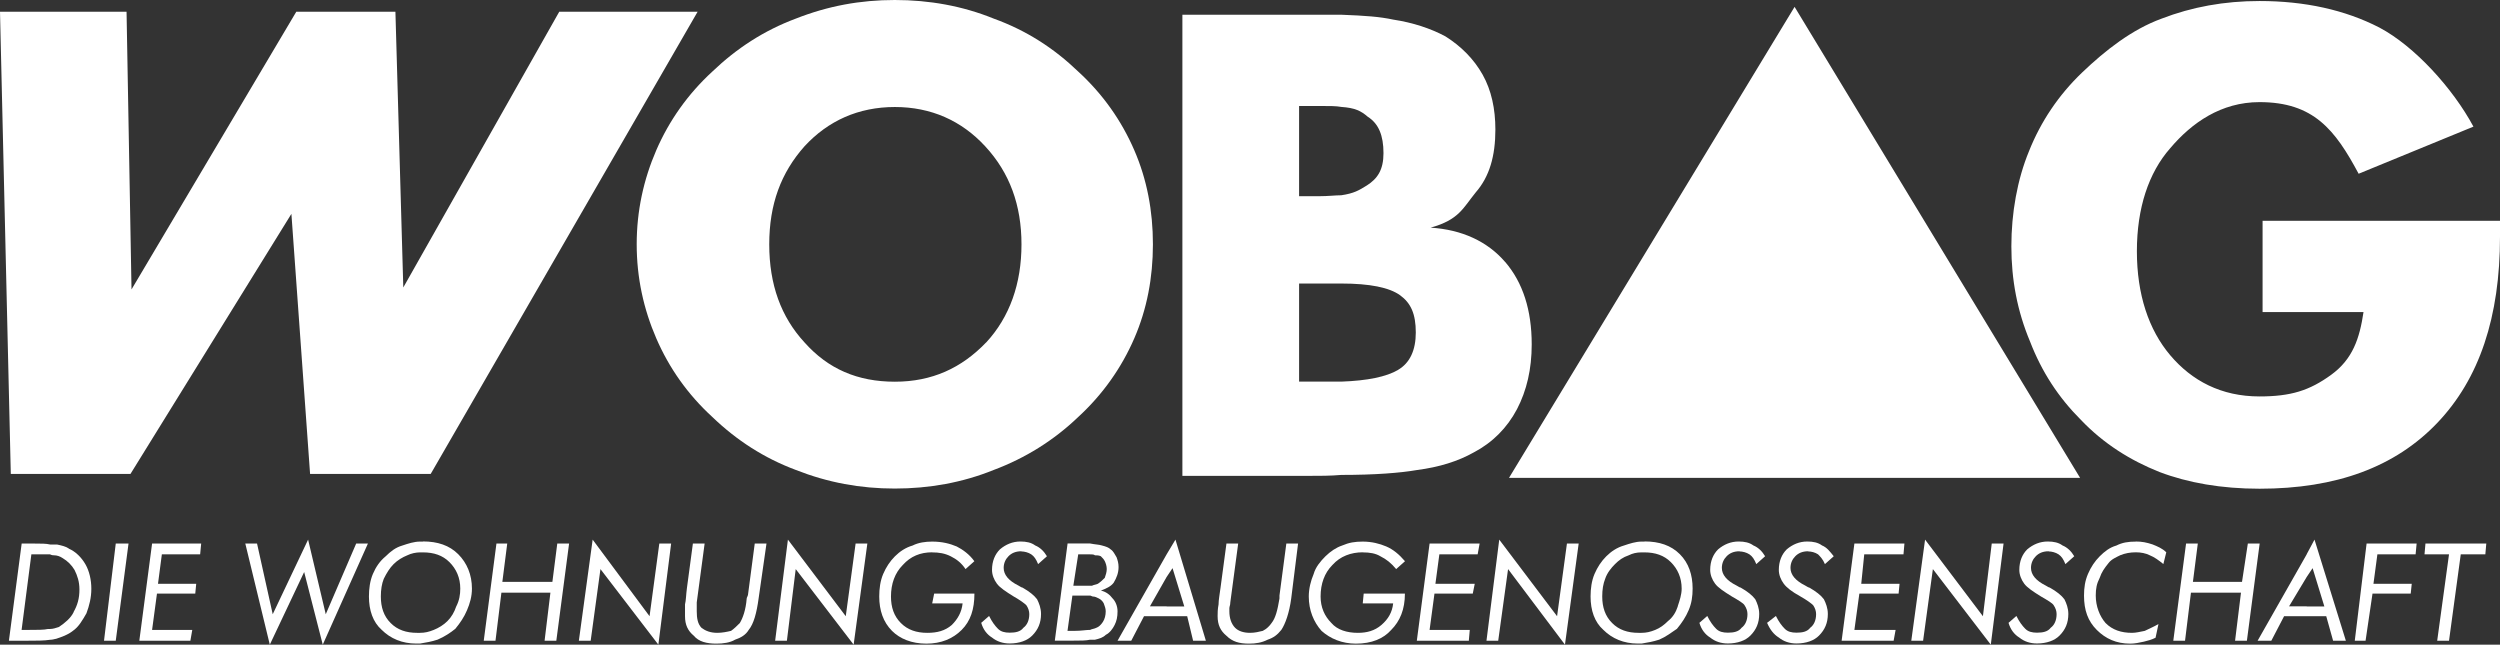 <?xml version="1.0" encoding="UTF-8"?>
<svg id="Ebene_2" data-name="Ebene 2" xmlns="http://www.w3.org/2000/svg" viewBox="0 0 317.26 81.81">
  <rect x="0" y="0" width="317.26" height="81.81" fill="#333333" stroke="none"/>
  <defs>
    <style>
      .cls-1 {
        fill: #fff;
        fill-rule: evenodd;
      }
    </style>
  </defs>
  <g id="Ebene_1-2" data-name="Ebene 1">
    <g>
      <polygon class="cls-1" points="50.18 1.49 51.18 36.48 70.97 1.49 88.53 1.49 54.66 60.14 39.35 60.14 36.98 27.14 16.56 60.14 1.37 60.14 0 1.49 16.06 1.49 16.69 36.73 37.6 1.49 50.18 1.49"/>
      <path class="cls-1" d="M143.94,19.05c-1.62-3.74-3.98-7.1-7.1-9.96-3.11-2.99-6.6-5.23-10.71-6.72-3.98-1.62-8.22-2.37-12.58-2.37s-8.47.75-12.58,2.37c-3.98,1.49-7.47,3.74-10.58,6.72-3.11,2.86-5.48,6.23-7.1,9.96-1.62,3.74-2.49,7.72-2.49,11.95s.87,8.22,2.49,11.95c1.62,3.74,3.98,7.1,7.1,9.96,3.11,2.99,6.6,5.23,10.58,6.72,4.11,1.62,8.22,2.37,12.58,2.37s8.59-.75,12.58-2.37c3.98-1.49,7.6-3.74,10.71-6.72,3.11-2.86,5.48-6.23,7.1-9.96,1.62-3.73,2.37-7.72,2.37-11.95s-.75-8.22-2.37-11.95ZM125.14,43.46c-3.11,3.24-6.85,4.98-11.58,4.98s-8.47-1.62-11.46-4.98c-2.99-3.24-4.48-7.35-4.48-12.45s1.49-9.09,4.48-12.45c2.99-3.24,6.85-4.98,11.46-4.98s8.47,1.74,11.46,4.98c3.11,3.36,4.61,7.47,4.61,12.45s-1.49,9.21-4.48,12.45Z"/>
      <path class="cls-1" d="M191.01,33.25c-2.24-2.61-5.48-4.11-9.46-4.36,3.61-1,4.11-2.49,5.73-4.48,1.74-1.99,2.49-4.61,2.49-7.97,0-2.61-.5-4.98-1.62-6.97-1.12-1.99-2.74-3.61-4.73-4.86-1.87-1-4.11-1.74-6.6-2.12-1.74-.37-3.49-.5-6.6-.62h-20.17v58.52h15.81c1.62,0,2.99,0,4.36-.12,4.23,0,7.47-.25,9.59-.62,2.86-.37,5.23-1.12,7.22-2.24,2.37-1.24,4.23-3.11,5.48-5.48,1.24-2.37,1.87-5.1,1.87-8.22,0-4.36-1.12-7.84-3.36-10.46ZM164.86,13.45h2.74c1.12,0,1.99,0,2.62.12,1.74.12,2.49.5,3.36,1.25,1.37.87,1.99,2.37,1.99,4.61,0,2.12-.75,3.24-2.12,4.11-1,.62-1.62,1-3.24,1.24-.75,0-1.62.12-2.86.12h-2.49v-11.46ZM177.43,46.94c-1.49.87-3.86,1.37-7.22,1.49h-5.35v-12.45h5.35c3.61,0,6.1.5,7.47,1.49,1.37,1,1.99,2.37,1.99,4.73,0,2.24-.75,3.86-2.24,4.73Z"/>
      <path class="cls-1" d="M287.13,39.6v-11.58h30.13v1.25c0,.5,0-.12,0,.75,0,10.21-2.61,18.05-7.97,23.66-5.35,5.6-12.82,8.34-22.54,8.34-4.86,0-9.09-.75-12.7-2.12-3.74-1.49-7.1-3.61-9.96-6.6-2.86-2.86-4.98-6.1-6.47-9.96-1.62-3.86-2.37-7.84-2.37-12.08s.75-8.47,2.24-12.08c1.49-3.74,3.74-7.1,6.72-9.96,2.99-2.86,6.35-5.48,10.09-6.85,3.86-1.49,7.97-2.24,12.45-2.24,5.73,0,10.83,1.12,15.19,3.36,4.48,2.37,9.34,7.72,11.95,12.58l-14.57,5.98c-2.99-5.6-5.73-9.09-12.58-9.09-4.86,0-8.59,2.61-11.33,5.85-2.74,3.11-4.23,7.59-4.23,13.07s1.49,9.96,4.23,13.2c2.74,3.24,6.47,5.23,11.33,5.23,3.98,0,6.35-.75,9.09-2.74,2.74-1.99,3.61-4.61,4.11-7.97h-12.82Z"/>
      <polygon class="cls-1" points="191.5 60.64 263.97 60.64 227.74 .87 191.5 60.64"/>
      <g>
        <path class="cls-1" d="M8.72,69.6c-.37-.25-.87-.37-1.49-.5h-.87c-.5-.12-1.12-.12-1.99-.12h-1.62l-1.62,12.33h2.24c1.25,0,2.24,0,2.99-.12.37,0,.62-.12.75-.12.75-.25,1.49-.5,2.12-1,.75-.5,1.24-1.37,1.74-2.24.37-1,.62-1.99.62-3.11s-.25-2.24-.75-3.11c-.5-.87-1.25-1.62-2.12-1.99ZM9.34,77.7c-.37.75-1.12,1.37-1.87,1.87-.37.12-.75.25-1.12.25h-.25c-.5.12-1.37.12-2.61.12h-.75l1.24-9.59h2.37c.25.12.37.12.5.12.37,0,.75.12,1.12.37.62.37,1.12.87,1.49,1.49.37.75.62,1.49.62,2.49,0,1.12-.25,1.99-.75,2.86Z"/>
        <polygon class="cls-1" points="13.2 81.31 14.69 81.31 16.31 68.98 14.69 68.98 13.2 81.31"/>
        <polygon class="cls-1" points="17.68 81.31 24.16 81.31 24.4 79.94 19.3 79.94 19.92 75.33 24.78 75.33 24.9 74.09 20.05 74.09 20.54 70.35 25.4 70.35 25.53 68.98 19.3 68.98 17.68 81.31"/>
        <polygon class="cls-1" points="41.34 77.95 39.1 68.48 34.61 77.95 32.62 68.98 31.13 68.98 34.24 81.81 38.6 72.59 40.96 81.81 46.69 68.98 45.2 68.98 41.34 77.95"/>
        <path class="cls-1" d="M53.67,68.73h-.37c-.75,0-1.49.25-2.24.5-.87.25-1.49.75-2.12,1.37-.75.62-1.25,1.37-1.62,2.24-.37.87-.5,1.87-.5,2.86,0,1.74.5,3.24,1.62,4.23,1.12,1.12,2.62,1.74,4.36,1.74h.5c.75-.12,1.49-.25,2.24-.5.87-.37,1.62-.87,2.24-1.37.62-.75,1.12-1.49,1.49-2.37.37-.87.62-1.74.62-2.74,0-1.74-.62-3.24-1.74-4.36-1.12-1.12-2.61-1.62-4.48-1.62ZM57.9,76.95c-.25.75-.62,1.37-1.12,1.87-.5.5-1.12.87-1.74,1.12-.62.25-1.12.37-1.74.37h-.37c-1.37,0-2.49-.37-3.36-1.25-.87-.87-1.24-1.99-1.24-3.36,0-.87.12-1.62.37-2.24.37-.75.75-1.37,1.25-1.87.5-.5,1.12-.87,1.74-1.12.5-.25,1.12-.37,1.62-.37h.37c1.37,0,2.49.37,3.36,1.24.87.87,1.37,1.99,1.37,3.36,0,.75-.12,1.49-.5,2.24Z"/>
        <polygon class="cls-1" points="70.1 73.84 63.75 73.84 64.37 68.98 63 68.98 61.39 81.31 62.88 81.31 63.63 75.21 69.85 75.21 69.11 81.31 70.6 81.31 72.22 68.98 70.72 68.98 70.1 73.84"/>
        <polygon class="cls-1" points="82.43 78.2 75.21 68.48 73.46 81.31 74.96 81.31 76.2 72.22 83.55 81.81 85.17 68.98 83.67 68.98 82.43 78.2"/>
        <path class="cls-1" d="M94.88,75.58c0,.12-.12.25-.12.37-.12,1.49-.5,2.49-.87,3.11-.37.37-.75.75-1.12,1-.5.12-1.12.25-1.74.25-.87,0-1.49-.25-1.99-.62-.5-.5-.62-1.24-.62-2.12v-1.12l1-7.47h-1.49l-.75,5.6c-.12.87-.12,1.62-.25,2.12v1.49c0,1.12.37,1.87,1.12,2.49.62.75,1.62,1,2.86,1,.87,0,1.74-.12,2.37-.5.75-.25,1.37-.62,1.74-1.25.62-.75,1-2.12,1.25-3.98l1-6.97h-1.49l-.87,6.6Z"/>
        <polygon class="cls-1" points="107.33 78.2 99.99 68.48 98.37 81.31 99.86 81.31 100.98 72.22 108.33 81.81 110.07 68.98 108.58 68.98 107.33 78.2"/>
        <path class="cls-1" d="M118.29,70.1c.87,0,1.62.12,2.37.5.75.37,1.37.87,1.87,1.62l1.12-1c-.62-.87-1.49-1.49-2.24-1.87-.87-.37-1.87-.62-3.11-.62-.87,0-1.74.12-2.49.5-.87.25-1.62.75-2.24,1.37-.62.62-1.12,1.37-1.49,2.24-.37.87-.5,1.87-.5,2.86,0,1.74.5,3.24,1.62,4.36,1,1,2.49,1.62,4.36,1.62s3.36-.62,4.48-1.74c1.12-1.12,1.62-2.61,1.62-4.61h-5.11l-.25,1.24h3.86c-.12,1.12-.62,1.99-1.37,2.74-.87.75-1.87,1-3.11,1-1.37,0-2.49-.37-3.36-1.25-.87-.87-1.25-1.99-1.25-3.36,0-1.62.5-2.99,1.49-3.99,1-1.12,2.24-1.62,3.74-1.62Z"/>
        <path class="cls-1" d="M129.62,69.98c.37,0,.87.12,1.25.37.37.25.62.62.87,1.24l1.12-1c-.37-.62-.87-1.12-1.49-1.37-.5-.37-1.12-.5-1.87-.5-1,0-1.87.37-2.61,1-.62.62-1,1.49-1,2.61,0,.62.25,1.24.62,1.74.37.5,1.12,1,2.12,1.62.87.5,1.37.87,1.62,1.12.25.37.37.75.37,1.12,0,.75-.25,1.37-.75,1.74-.37.5-1,.62-1.74.62-.62,0-1.12-.12-1.49-.5-.37-.37-.75-.87-1.12-1.62l-1,.87c.25.87.75,1.49,1.37,1.87.62.5,1.37.75,2.24.75,1.24,0,2.24-.37,2.86-1,.75-.75,1.12-1.62,1.12-2.74,0-.75-.25-1.37-.5-1.87-.37-.5-1-1-1.87-1.49-.12,0-.25-.12-.5-.25-1.25-.62-1.87-1.37-1.87-2.24,0-.62.25-1.12.62-1.49.37-.37.87-.62,1.62-.62Z"/>
        <path class="cls-1" d="M141.2,75.95c-.37-.5-.87-.87-1.49-1,.62-.25,1.25-.5,1.62-1,.37-.62.62-1.24.62-1.99,0-.5-.12-.87-.25-1.24-.25-.37-.37-.75-.75-1-.25-.25-.62-.37-1.12-.5-.37-.12-.87-.12-1.49-.25h-2.86l-1.62,12.33h2.24c1,0,1.74,0,2.24-.12h.62c.5-.12,1-.25,1.37-.62.5-.25.87-.75,1.12-1.25.25-.5.37-1,.37-1.74,0-.62-.25-1.25-.62-1.62ZM136.84,70.35h1.49c.25,0,.5,0,.62.12.25,0,.5,0,.75.12.25.25.37.37.5.62.12.25.25.62.25,1s-.12.75-.25,1.12c-.25.25-.5.5-.87.75-.25.12-.5.12-.75.25h-2.37l.62-3.98ZM139.95,78.94c-.25.37-.5.62-.87.75-.25.12-.5.12-.75.25h-.12c-.37,0-1,.12-1.87.12h-.87l.62-4.48h2.24c.12,0,.25.12.37.12.25,0,.5.12.75.25.25.12.5.37.62.62.12.37.25.62.25,1,0,.5-.12,1-.37,1.37Z"/>
        <path class="cls-1" d="M148.05,70.35l-6.23,10.96h1.74l1.62-3.11h5.48l.75,3.11h1.62l-3.86-12.83-1.12,1.87ZM148.05,76.95h-2.12l2.12-3.73.75-1.12,1.49,4.86h-2.24Z"/>
        <path class="cls-1" d="M162.37,75.58v.37c-.25,1.49-.5,2.49-1,3.11-.25.37-.62.75-1.12,1-.5.12-1,.25-1.62.25-.87,0-1.49-.25-1.87-.62-.5-.5-.75-1.24-.75-2.12v-.37c0-.25.12-.37.12-.75l1-7.47h-1.49l-.75,5.6c-.12.87-.25,1.62-.25,2.12-.12.62-.12,1.12-.12,1.49,0,1.12.37,1.87,1.12,2.49.75.75,1.62,1,2.86,1,.87,0,1.62-.12,2.37-.5.75-.25,1.24-.62,1.74-1.25.5-.75,1-2.12,1.25-3.98l.87-6.97h-1.49l-.87,6.6Z"/>
        <path class="cls-1" d="M172.95,70.1c.87,0,1.62.12,2.24.5.75.37,1.37.87,1.99,1.62l1.12-1c-.75-.87-1.49-1.49-2.37-1.87-.87-.37-1.87-.62-2.99-.62-1,0-1.74.12-2.62.5-.75.25-1.49.75-2.12,1.37-.62.62-1.25,1.37-1.49,2.24-.37.87-.62,1.87-.62,2.86,0,1.74.62,3.24,1.62,4.36,1.12,1,2.61,1.62,4.36,1.62,1.99,0,3.49-.62,4.48-1.74,1.12-1.12,1.74-2.61,1.74-4.61h-5.23l-.12,1.24h3.86c-.12,1.12-.62,1.99-1.49,2.74-.87.75-1.87,1-2.99,1-1.37,0-2.61-.37-3.36-1.25-.87-.87-1.37-1.99-1.37-3.36,0-1.62.5-2.99,1.49-3.99,1-1.12,2.37-1.62,3.86-1.62Z"/>
        <polygon class="cls-1" points="179.8 81.31 186.4 81.31 186.52 79.94 181.42 79.94 182.04 75.33 186.9 75.33 187.15 74.09 182.16 74.09 182.66 70.35 187.52 70.35 187.77 68.98 181.42 68.98 179.8 81.31"/>
        <polygon class="cls-1" points="197.6 78.2 190.26 68.48 188.64 81.31 190.13 81.31 191.38 72.22 198.6 81.81 200.34 68.98 198.85 68.98 197.6 78.2"/>
        <path class="cls-1" d="M208.69,68.73h-.37c-.75,0-1.49.25-2.24.5-.87.25-1.62.75-2.24,1.37-.62.62-1.12,1.37-1.49,2.24-.37.87-.5,1.87-.5,2.86,0,1.74.5,3.24,1.62,4.23,1.12,1.12,2.61,1.74,4.36,1.74h.5c.75-.12,1.49-.25,2.24-.5.87-.37,1.49-.87,2.24-1.37.62-.75,1.12-1.49,1.49-2.37.37-.87.5-1.74.5-2.74,0-1.74-.5-3.24-1.62-4.36-1.12-1.12-2.61-1.62-4.48-1.62ZM212.92,76.95c-.25.75-.62,1.37-1.25,1.87-.5.5-1,.87-1.62,1.12-.62.25-1.12.37-1.74.37h-.37c-1.37,0-2.49-.37-3.36-1.25-.87-.87-1.25-1.99-1.25-3.36,0-.87.12-1.62.37-2.24.25-.75.75-1.37,1.25-1.87.5-.5,1-.87,1.74-1.12.5-.25,1-.37,1.62-.37h.37c1.37,0,2.49.37,3.36,1.24.87.87,1.37,1.99,1.37,3.36,0,.75-.25,1.49-.5,2.24Z"/>
        <path class="cls-1" d="M220.76,69.98c.37,0,.87.12,1.25.37.37.25.62.62.87,1.24l1.12-1c-.37-.62-.87-1.12-1.49-1.37-.5-.37-1.12-.5-1.87-.5-1,0-1.87.37-2.61,1-.62.62-1,1.49-1,2.61,0,.62.25,1.24.62,1.74.37.5,1.12,1,2.12,1.62.87.5,1.49.87,1.62,1.12.25.37.37.75.37,1.12,0,.75-.25,1.37-.75,1.74-.37.5-1,.62-1.74.62-.62,0-1.12-.12-1.49-.5-.37-.37-.75-.87-1.12-1.62l-1,.87c.25.87.75,1.49,1.37,1.87.62.5,1.37.75,2.24.75,1.24,0,2.24-.37,2.86-1,.75-.75,1.12-1.62,1.12-2.74,0-.75-.25-1.37-.5-1.87-.37-.5-1-1-1.87-1.49-.12,0-.25-.12-.5-.25-1.25-.62-1.87-1.37-1.87-2.24,0-.62.25-1.12.62-1.49.37-.37.87-.62,1.62-.62Z"/>
        <path class="cls-1" d="M229.48,69.98c.37,0,.87.12,1.24.37.25.25.62.62.87,1.24l1.12-1c-.5-.62-.87-1.12-1.49-1.37-.5-.37-1.12-.5-1.87-.5-1,0-1.87.37-2.61,1-.62.62-1,1.49-1,2.61,0,.62.25,1.24.62,1.74.37.5,1,1,2.12,1.62.87.5,1.37.87,1.62,1.12.25.37.37.75.37,1.12,0,.75-.25,1.37-.75,1.74-.37.5-1,.62-1.74.62-.62,0-1.12-.12-1.49-.5-.37-.37-.75-.87-1.12-1.62l-1.12.87c.37.87.87,1.49,1.49,1.87.62.5,1.37.75,2.24.75,1.25,0,2.24-.37,2.86-1,.75-.75,1.12-1.62,1.12-2.74,0-.75-.25-1.37-.5-1.87-.37-.5-1-1-1.87-1.49-.12,0-.25-.12-.5-.25-1.24-.62-1.87-1.37-1.87-2.24,0-.62.25-1.12.62-1.49.37-.37.87-.62,1.62-.62Z"/>
        <polygon class="cls-1" points="233.71 81.31 240.31 81.31 240.56 79.94 235.33 79.94 235.96 75.33 240.94 75.33 241.06 74.09 236.2 74.09 236.58 70.35 241.56 70.35 241.68 68.98 235.33 68.98 233.71 81.31"/>
        <polygon class="cls-1" points="251.64 78.2 244.3 68.48 242.55 81.31 244.05 81.31 245.29 72.22 252.64 81.81 254.26 68.98 252.76 68.98 251.64 78.2"/>
        <path class="cls-1" d="M259.99,69.98c.37,0,.87.12,1.25.37.37.25.62.62.87,1.24l1.12-1c-.37-.62-.87-1.12-1.49-1.37-.5-.37-1.12-.5-1.87-.5-1,0-1.87.37-2.61,1-.62.62-1,1.49-1,2.61,0,.62.25,1.24.62,1.74.37.5,1.12,1,2.12,1.62.87.5,1.49.87,1.62,1.12.25.37.37.75.37,1.12,0,.75-.25,1.37-.75,1.74-.37.5-1,.62-1.74.62-.62,0-1.12-.12-1.49-.5-.37-.37-.75-.87-1.12-1.62l-1,.87c.25.87.75,1.49,1.37,1.87.62.5,1.37.75,2.24.75,1.24,0,2.24-.37,2.86-1,.75-.75,1.12-1.62,1.12-2.74,0-.75-.25-1.37-.5-1.87-.37-.5-1-1-1.87-1.49-.12,0-.25-.12-.5-.25-1.24-.62-1.87-1.37-1.87-2.24,0-.62.25-1.12.62-1.49s.87-.62,1.62-.62Z"/>
        <path class="cls-1" d="M271.07,68.73c-1,0-1.74.12-2.49.5-.87.25-1.49.75-2.12,1.37-.62.62-1.12,1.37-1.49,2.24-.37.87-.5,1.74-.5,2.74,0,1.87.5,3.24,1.62,4.36,1.12,1.12,2.49,1.74,4.23,1.74.62,0,1.12-.12,1.74-.25.5-.12,1-.25,1.49-.5l.37-1.74c-.62.37-1.25.62-1.74.87-.62.12-1.12.25-1.62.25-1.37,0-2.49-.37-3.36-1.25-.75-.87-1.24-2.12-1.24-3.49,0-.87.12-1.5.5-2.24.25-.75.62-1.25,1.12-1.87.37-.5,1-.75,1.49-1,.62-.25,1.25-.37,1.99-.37.62,0,1.25.12,1.74.37.62.25,1.12.62,1.74,1.12l.37-1.49c-.5-.5-1.12-.75-1.74-1-.75-.25-1.37-.37-2.12-.37Z"/>
        <polygon class="cls-1" points="285.26 68.98 284.52 73.84 278.29 73.84 278.91 68.98 277.42 68.98 275.8 81.31 277.29 81.31 278.04 75.21 284.39 75.21 283.64 81.31 285.14 81.31 286.76 68.98 285.26 68.98"/>
        <path class="cls-1" d="M292.73,70.35l-6.23,10.96h1.74l1.62-3.11h5.35l.87,3.11h1.62l-3.98-12.83-1,1.87ZM292.73,76.95h-2.24l2.24-3.73.75-1.12,1.49,4.86h-2.24Z"/>
        <polygon class="cls-1" points="298.83 81.31 300.2 81.31 301.08 75.33 305.93 75.33 306.06 74.09 301.2 74.09 301.7 70.35 306.55 70.35 306.68 68.98 300.33 68.98 298.83 81.31"/>
        <polygon class="cls-1" points="307.8 68.98 307.68 70.35 310.79 70.35 309.29 81.31 310.79 81.31 312.28 70.35 315.4 70.35 315.52 68.98 307.8 68.98"/>
      </g>
    </g>
  </g>
</svg>